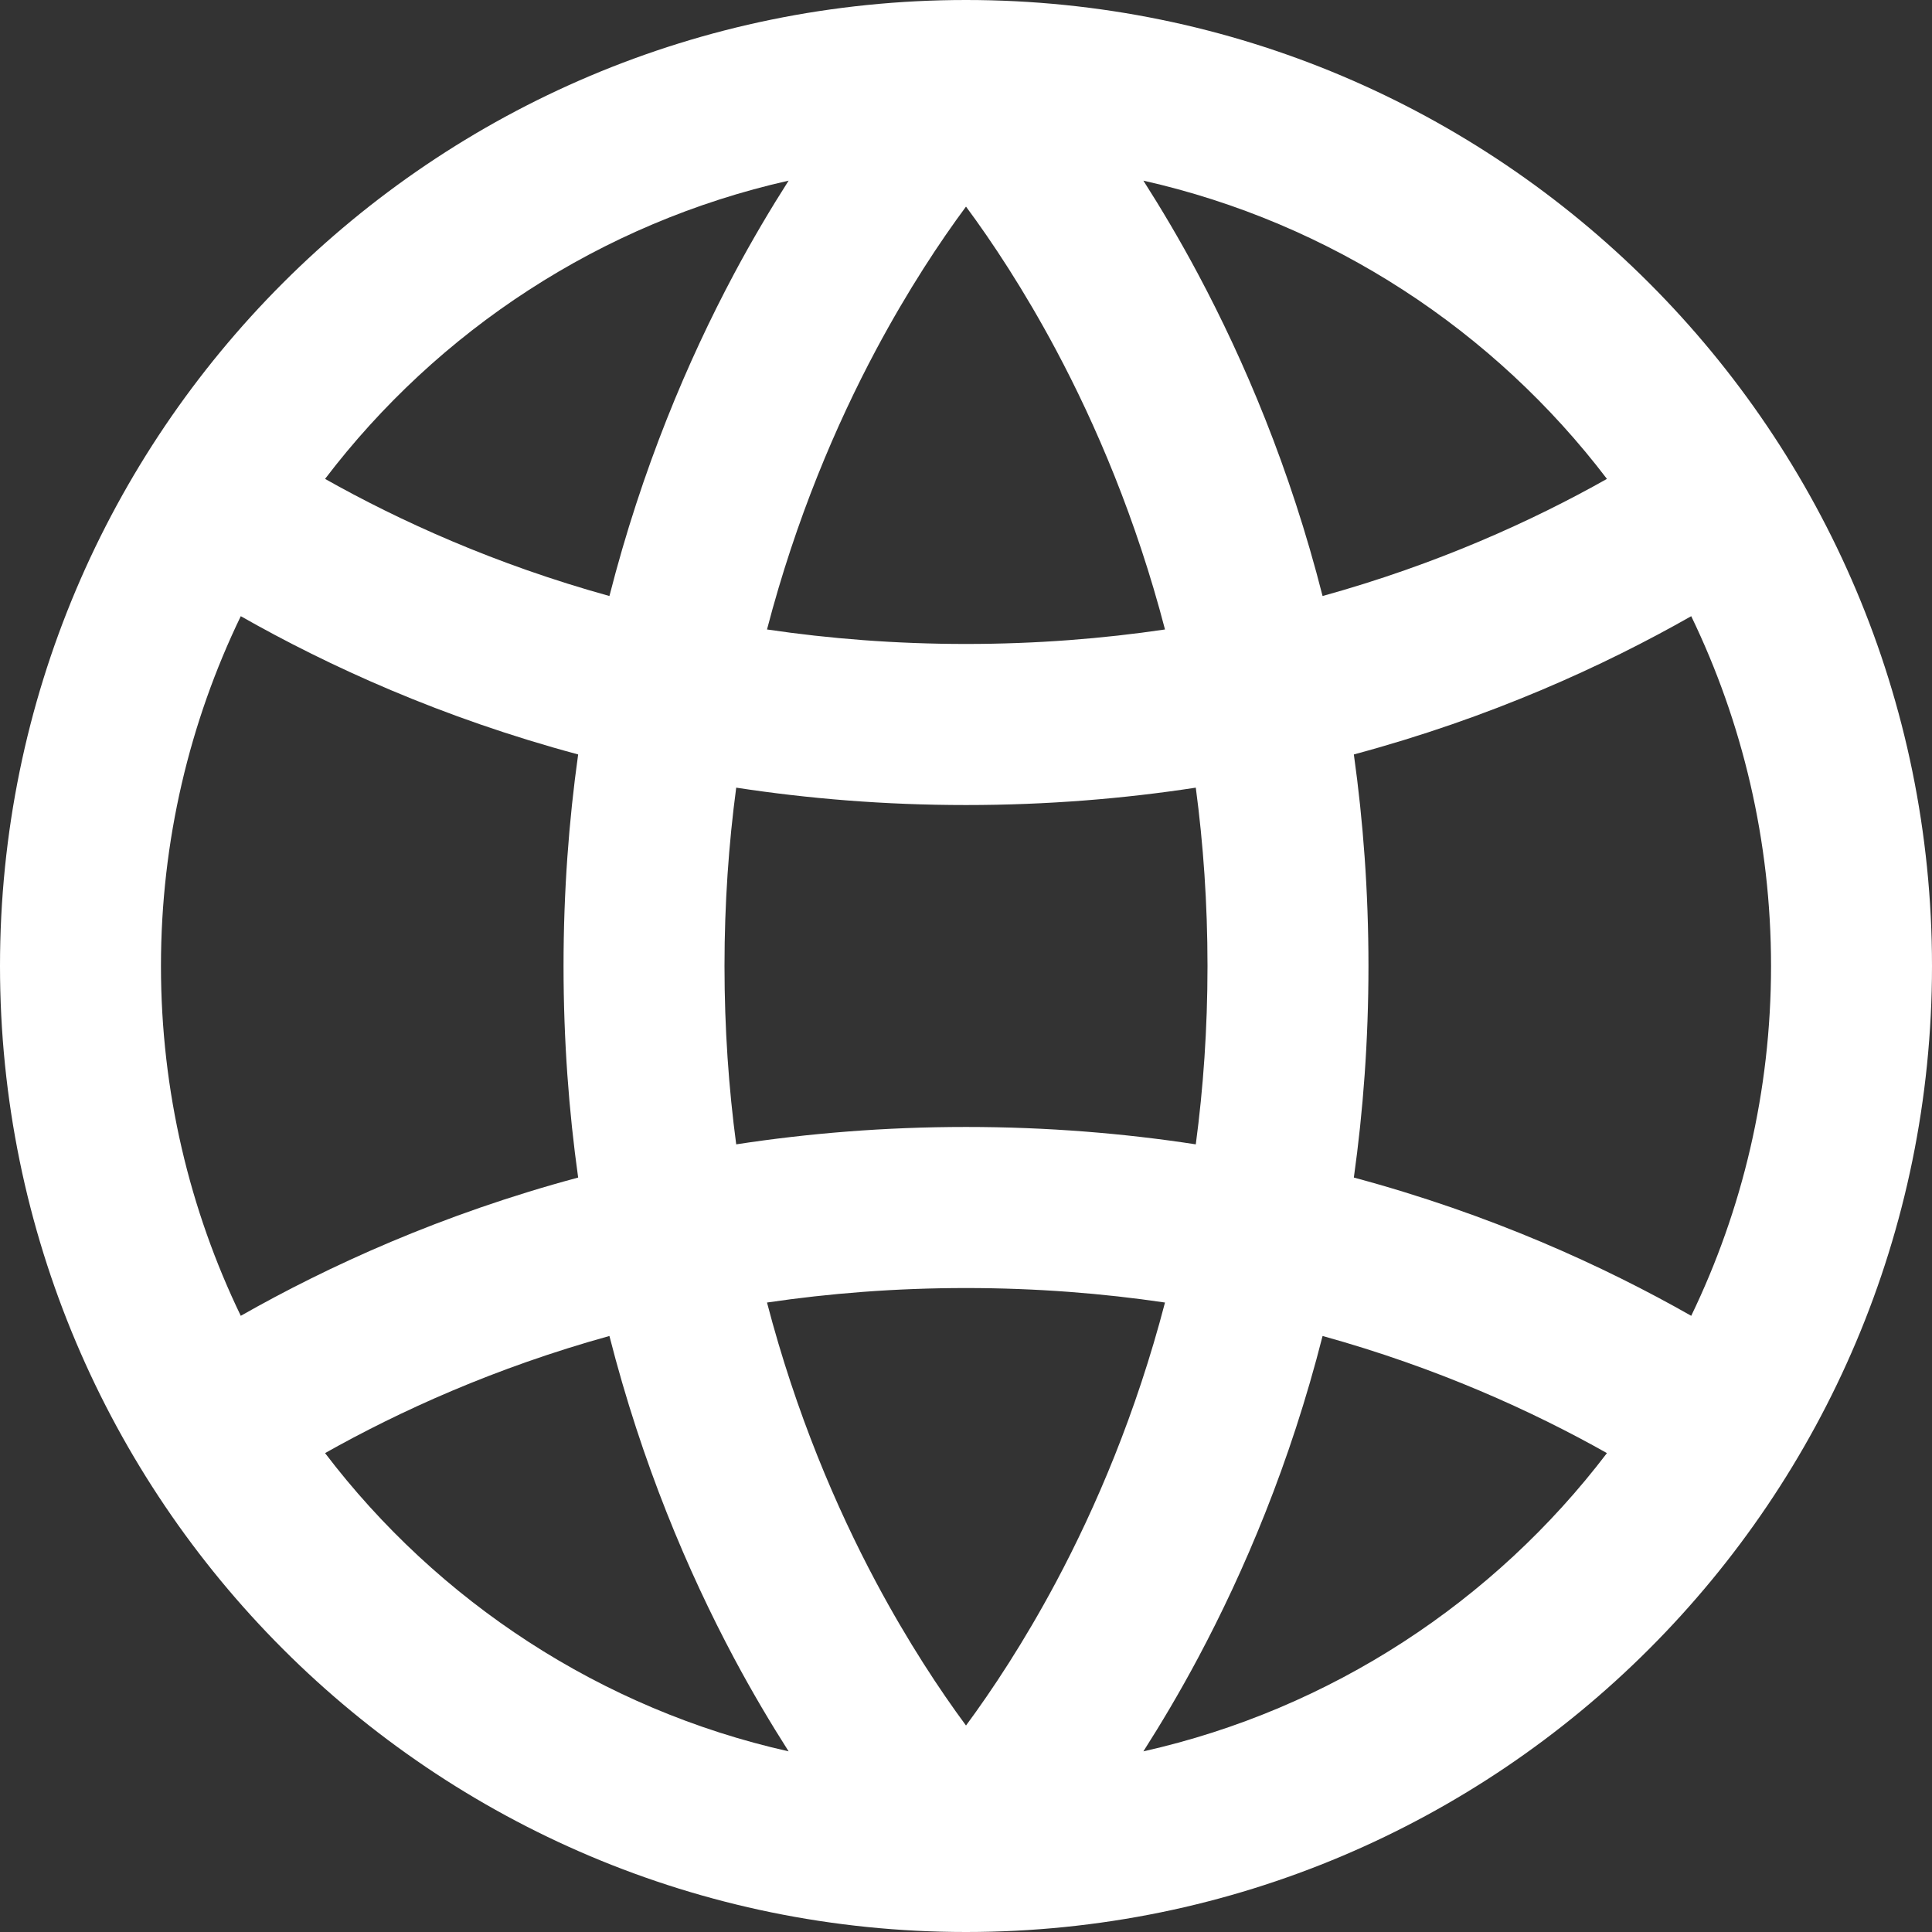 <svg width="16" height="16" viewBox="0 0 16 16" fill="none" xmlns="http://www.w3.org/2000/svg">
<rect x="0" y="0" width="16" height="16" fill="#333333" stroke="none"/>
<path fill-rule="evenodd" clip-rule="evenodd" d="M6.078 13.73C6.231 14.017 6.385 14.275 6.531 14.504C4.976 14.155 3.626 13.261 2.692 12.034C3.308 11.687 4.098 11.327 5.047 11.064C5.317 12.122 5.697 13.015 6.078 13.73ZM7.255 13.103C6.924 12.482 6.592 11.706 6.352 10.787C6.867 10.711 7.417 10.667 8 10.667C8.583 10.667 9.133 10.711 9.648 10.787C9.408 11.706 9.076 12.482 8.745 13.103C8.479 13.601 8.215 13.999 8 14.29C7.785 13.999 7.521 13.601 7.255 13.103ZM6 8C6 8.519 6.035 9.012 6.097 9.477C6.691 9.386 7.326 9.333 8 9.333C8.674 9.333 9.31 9.386 9.903 9.477C9.965 9.012 10 8.519 10 8C10 7.481 9.965 6.988 9.903 6.523C9.31 6.614 8.674 6.667 8 6.667C7.326 6.667 6.691 6.614 6.097 6.523C6.035 6.988 6 7.481 6 8ZM4.788 6.248C4.711 6.798 4.667 7.383 4.667 8C4.667 8.617 4.711 9.202 4.788 9.752C3.656 10.056 2.719 10.485 1.994 10.897C1.571 10.021 1.333 9.038 1.333 8C1.333 6.962 1.571 5.979 1.994 5.103C2.719 5.515 3.656 5.944 4.788 6.248ZM6.352 5.213C6.867 5.289 7.417 5.333 8 5.333C8.583 5.333 9.133 5.289 9.648 5.213C9.408 4.294 9.076 3.518 8.745 2.897C8.479 2.399 8.215 2.001 8 1.711C7.785 2.001 7.521 2.399 7.255 2.897C6.924 3.518 6.592 4.294 6.352 5.213ZM11.212 6.248C11.289 6.798 11.333 7.383 11.333 8C11.333 8.617 11.289 9.202 11.212 9.752C12.344 10.056 13.281 10.485 14.006 10.897C14.429 10.021 14.667 9.038 14.667 8C14.667 6.962 14.429 5.979 14.006 5.103C13.281 5.515 12.344 5.944 11.212 6.248ZM13.308 3.966C12.692 4.313 11.902 4.673 10.953 4.936C10.684 3.878 10.303 2.985 9.922 2.27C9.769 1.983 9.615 1.725 9.469 1.496C11.024 1.846 12.374 2.739 13.308 3.966ZM5.047 4.936C4.098 4.673 3.308 4.313 2.692 3.966C3.626 2.739 4.976 1.846 6.531 1.496C6.385 1.725 6.231 1.983 6.078 2.27C5.697 2.985 5.317 3.878 5.047 4.936ZM10.953 11.064C10.684 12.122 10.303 13.015 9.922 13.73C9.769 14.017 9.615 14.275 9.469 14.504C11.024 14.155 12.374 13.261 13.308 12.034C12.692 11.687 11.902 11.327 10.953 11.064ZM8 16C12.418 16 16 12.418 16 8C16 3.582 12.418 0 8 0C3.582 0 0 3.582 0 8C0 12.418 3.582 16 8 16Z" fill="white"/>
</svg>

